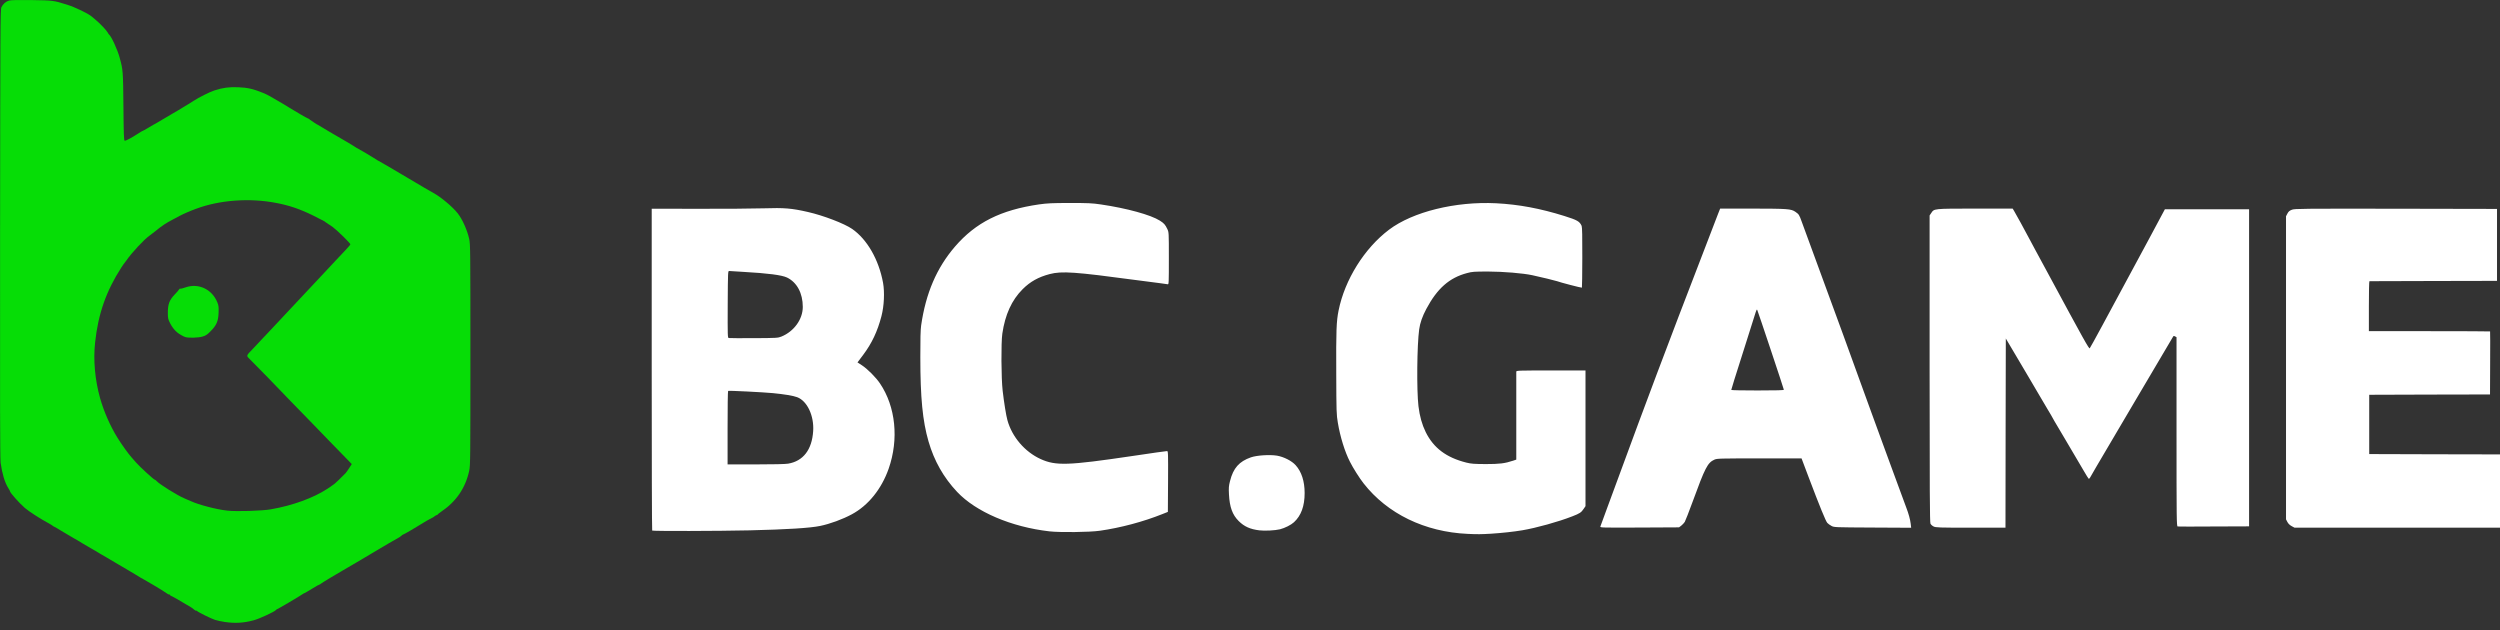 <svg width="234" height="59" viewBox="0 0 234 59" fill="none" xmlns="http://www.w3.org/2000/svg">
<rect x="0" y="0" width="234" height="59" fill="#333333" stroke="none"/>
<path d="M137.377 49.971C133.365 49.791 129.857 48.088 127.633 45.245C127.253 44.765 126.643 43.798 126.356 43.225C125.877 42.289 125.44 40.886 125.222 39.571C125.092 38.81 125.085 38.542 125.073 34.988C125.054 30.941 125.085 30.087 125.291 29.064C125.87 26.183 127.702 23.246 130.013 21.5C132.237 19.823 136.224 18.838 140.031 19.025C142.174 19.137 144.142 19.505 146.422 20.216C147.631 20.596 147.855 20.721 148.042 21.145C148.092 21.251 148.111 22.155 148.104 24.101C148.098 25.641 148.086 26.913 148.067 26.925C148.042 26.956 145.98 26.42 145.743 26.32C145.625 26.27 144.148 25.915 143.42 25.759C142.547 25.572 140.716 25.422 139.308 25.416C137.981 25.416 137.794 25.429 137.314 25.56C135.663 25.996 134.53 26.994 133.508 28.908C133.134 29.607 132.916 30.23 132.835 30.829C132.63 32.306 132.592 36.528 132.767 38.012C132.879 38.953 133.103 39.745 133.446 40.444C134.181 41.928 135.371 42.826 137.252 43.3C137.707 43.412 137.962 43.43 139.059 43.437C140.361 43.437 140.84 43.38 141.632 43.119L141.924 43.019V34.788C141.924 34.682 142.118 34.676 145.164 34.676H148.403V47.377L148.241 47.614C148.005 47.97 147.874 48.057 147.164 48.331C145.855 48.843 143.812 49.41 142.485 49.635C141.706 49.766 140.579 49.89 139.588 49.953C138.641 50.009 138.299 50.015 137.377 49.971ZM98.223 49.734C94.647 49.323 91.358 47.914 89.588 46.043C88.324 44.702 87.439 43.144 86.909 41.317C86.355 39.402 86.143 37.22 86.143 33.429C86.137 31.776 86.162 30.854 86.218 30.467C86.654 27.443 87.669 25.079 89.389 23.078C91.333 20.827 93.662 19.655 97.257 19.131C98.023 19.025 98.466 19 100.123 19C101.848 19 102.204 19.012 103.051 19.137C105.468 19.493 107.711 20.11 108.564 20.652C108.95 20.896 109.069 21.033 109.256 21.426C109.405 21.737 109.405 21.744 109.405 24.188C109.405 26.495 109.399 26.638 109.299 26.607C109.237 26.595 108.919 26.545 108.595 26.508C108.271 26.47 107.275 26.339 106.384 26.221C100.584 25.441 99.394 25.36 98.254 25.653C97.201 25.928 96.429 26.358 95.718 27.069C94.697 28.091 94.08 29.444 93.818 31.228C93.694 32.082 93.712 35.405 93.849 36.578C93.98 37.7 94.173 38.897 94.292 39.321C94.722 40.893 95.924 42.295 97.407 42.969C98.821 43.611 99.967 43.574 105.948 42.688C107.916 42.395 109.137 42.221 109.237 42.221C109.337 42.221 109.343 42.383 109.33 45.064L109.312 47.914L108.813 48.113C107 48.837 104.901 49.398 102.945 49.678C101.986 49.816 99.195 49.847 98.223 49.734ZM61.044 49.66C61.019 49.641 61 42.85 61 34.576V19.536L65.379 19.543C67.784 19.549 70.525 19.53 71.466 19.499C73.403 19.436 74.101 19.493 75.621 19.842C77.073 20.172 79.035 20.927 79.758 21.426C81.166 22.404 82.256 24.3 82.655 26.476C82.81 27.349 82.754 28.628 82.505 29.588C82.131 31.022 81.608 32.132 80.779 33.236L80.262 33.921L80.674 34.19C81.191 34.526 81.982 35.318 82.368 35.892C83.838 38.068 84.144 41.111 83.178 43.873C82.505 45.781 81.272 47.309 79.733 48.138C78.867 48.606 77.696 49.036 76.761 49.229C75.821 49.423 73.646 49.56 70.158 49.641C67.199 49.709 61.106 49.722 61.044 49.66ZM73.765 43.399C75.179 43.162 76.001 42.096 76.113 40.35C76.207 38.916 75.553 37.525 74.612 37.176C74.257 37.039 73.379 36.896 72.338 36.796C71.416 36.709 68.208 36.547 68.152 36.59C68.121 36.603 68.102 38.155 68.102 40.045V43.468H70.731C72.369 43.468 73.509 43.443 73.765 43.399ZM73.142 31.502C74.319 31.022 75.141 29.881 75.141 28.727C75.141 27.443 74.593 26.426 73.665 25.977C73.179 25.747 71.902 25.578 69.566 25.447C68.918 25.41 68.326 25.373 68.258 25.366C68.133 25.354 68.133 25.398 68.114 28.484C68.102 31.427 68.108 31.614 68.208 31.639C68.27 31.652 69.329 31.658 70.563 31.652C72.718 31.639 72.818 31.633 73.142 31.502ZM117.878 49.641C117.012 49.535 116.457 49.285 115.94 48.768C115.355 48.188 115.093 47.465 115.031 46.274C114.999 45.663 115.012 45.476 115.13 45.027C115.435 43.811 115.984 43.193 117.086 42.807C117.641 42.614 118.856 42.539 119.535 42.651C120.17 42.763 120.912 43.137 121.273 43.543C121.827 44.154 122.114 45.052 122.114 46.143C122.114 47.371 121.79 48.257 121.117 48.88C120.849 49.13 120.27 49.423 119.809 49.541C119.354 49.653 118.388 49.703 117.878 49.641ZM149.793 49.285C149.811 49.223 150.092 48.444 150.428 47.552C151.076 45.8 152.845 41.011 153.325 39.695C153.935 38.024 156.116 32.244 157.106 29.656C158.67 25.578 160.601 20.546 160.813 20.01L161.006 19.524H163.94C167.354 19.53 167.647 19.549 168.052 19.829C168.376 20.054 168.407 20.097 168.644 20.758C168.737 21.02 169.329 22.629 169.952 24.325C171.441 28.366 173.839 34.931 174.163 35.861C174.244 36.085 174.693 37.32 175.16 38.604C175.634 39.889 176.107 41.198 176.219 41.504C176.331 41.815 176.742 42.919 177.122 43.967C177.509 45.014 177.932 46.161 178.063 46.523C178.194 46.885 178.356 47.334 178.431 47.521C178.642 48.07 178.798 48.631 178.842 49.03L178.885 49.398L175.278 49.379C171.721 49.36 171.665 49.36 171.422 49.223C171.285 49.154 171.111 49.024 171.036 48.943C170.893 48.793 170.338 47.44 169.267 44.609L168.625 42.907H164.675C160.9 42.907 160.72 42.913 160.464 43.025C159.829 43.318 159.604 43.748 158.421 46.985C158.084 47.907 157.754 48.749 157.692 48.855C157.623 48.961 157.474 49.117 157.362 49.204L157.156 49.36L153.456 49.379C149.942 49.392 149.761 49.392 149.793 49.285ZM166.968 36.478C166.968 36.397 164.545 29.145 164.476 29.002C164.439 28.945 164.395 29.008 164.333 29.22C164.283 29.395 163.872 30.698 163.417 32.119C162.333 35.53 162.046 36.441 162.046 36.497C162.046 36.528 163.155 36.547 164.507 36.547C166.308 36.547 166.968 36.528 166.968 36.478ZM180.985 49.279C180.867 49.223 180.736 49.105 180.692 49.017C180.63 48.893 180.611 45.862 180.611 34.514V20.166L180.754 19.954C181.047 19.517 180.929 19.53 184.86 19.524H188.386L188.51 19.73C188.641 19.929 189.551 21.606 190.068 22.579C190.217 22.872 190.41 23.221 190.485 23.359C190.56 23.496 190.747 23.832 190.89 24.107C191.033 24.381 191.22 24.718 191.295 24.855C191.37 24.992 191.532 25.285 191.65 25.51C195.095 31.895 195.531 32.674 195.6 32.599C195.637 32.556 196.167 31.602 196.777 30.467C198.335 27.574 200.789 23.022 201.132 22.392C201.288 22.099 201.693 21.351 202.023 20.727L202.633 19.586H210.514V49.267L207.225 49.279C205.412 49.292 203.885 49.292 203.829 49.279C203.73 49.261 203.723 48.631 203.723 40.412V31.564L203.593 31.49C203.487 31.433 203.443 31.44 203.406 31.502C203.275 31.708 201.481 34.751 199.892 37.451C199.612 37.931 198.783 39.334 198.054 40.568C197.325 41.803 196.503 43.206 196.217 43.686C195.936 44.166 195.668 44.621 195.631 44.702C195.587 44.777 195.531 44.827 195.506 44.815C195.475 44.796 195.276 44.478 195.064 44.11C194.846 43.742 194.553 43.243 194.41 43C194.267 42.763 193.762 41.903 193.289 41.098C192.821 40.294 192.367 39.527 192.286 39.402C192.205 39.271 192.136 39.153 192.136 39.134C192.136 39.122 191.906 38.716 191.619 38.249C191.332 37.775 190.884 37.008 190.616 36.547C190.348 36.085 190.049 35.58 189.956 35.424C189.756 35.094 189.009 33.822 188.267 32.568L187.744 31.683L187.725 40.537L187.713 49.392H184.455C181.483 49.392 181.184 49.379 180.985 49.279ZM214.501 49.248C214.326 49.154 214.183 49.017 214.102 48.861L213.971 48.612V20.241L214.102 19.991C214.202 19.798 214.295 19.717 214.526 19.63C214.8 19.53 215.392 19.524 224.269 19.536L233.72 19.555V26.289L227.77 26.302C224.5 26.314 221.802 26.32 221.777 26.32C221.746 26.32 221.727 27.374 221.727 28.659V30.997H227.384C230.499 30.997 233.059 31.009 233.072 31.022C233.084 31.034 233.09 32.369 233.078 33.984L233.066 36.921L227.409 36.933L221.759 36.952V42.501L227.882 42.52L234 42.532V49.392H214.769L214.501 49.248Z" fill="white"/>
<path d="M21.063 58.221C20.758 58.178 20.329 58.084 20.111 58.016C19.706 57.879 18.468 57.263 18.43 57.175C18.418 57.151 18.387 57.144 18.356 57.163C18.331 57.175 18.231 57.119 18.144 57.038C18.051 56.951 17.87 56.827 17.746 56.758C17.621 56.69 17.472 56.603 17.422 56.572C17.061 56.341 16.04 55.763 15.991 55.763C15.953 55.763 15.928 55.738 15.928 55.7C15.928 55.669 15.903 55.644 15.872 55.657C15.841 55.663 15.76 55.632 15.698 55.594C15.293 55.321 15.057 55.171 14.291 54.717C13.825 54.437 13.426 54.206 13.408 54.206C13.389 54.206 13.078 54.026 12.723 53.802C12.362 53.578 12.057 53.397 12.044 53.397C12.026 53.397 11.59 53.136 11.061 52.819C10.538 52.501 10.04 52.209 9.953 52.165C9.866 52.121 9.586 51.96 9.331 51.804C9.076 51.642 8.721 51.437 8.54 51.337C8.366 51.244 7.974 51.014 7.669 50.827C7.37 50.64 7.047 50.447 6.953 50.404C6.86 50.354 6.399 50.086 5.939 49.806C5.478 49.52 5.08 49.289 5.055 49.289C5.036 49.289 4.968 49.252 4.918 49.202C4.862 49.159 4.663 49.034 4.476 48.935C3.804 48.58 2.677 47.852 2.323 47.541C1.769 47.055 0.928 46.103 0.928 45.966C0.928 45.941 0.86 45.816 0.773 45.679C0.449 45.169 0.2 44.335 0.057 43.314C0.007 42.916 -0.012 37.607 0.007 21.841C0.026 2.441 0.032 0.878 0.132 0.679C0.275 0.381 0.536 0.144 0.835 0.057C1.015 0.007 1.625 -0.012 2.951 0.007C4.949 0.038 5.024 0.044 6.25 0.43C7.053 0.679 8.285 1.277 8.628 1.582C8.665 1.613 8.814 1.744 8.957 1.862C9.343 2.179 9.972 2.839 10.072 3.032C10.121 3.125 10.177 3.213 10.202 3.231C10.414 3.374 11.005 4.669 11.204 5.41C11.515 6.549 11.522 6.648 11.553 9.972C11.578 12.636 11.596 13.14 11.671 13.171C11.758 13.202 12.3 12.91 12.984 12.468C13.159 12.35 13.32 12.256 13.345 12.256C13.364 12.256 13.588 12.138 13.831 11.989C14.08 11.839 14.322 11.696 14.372 11.671C14.422 11.646 14.522 11.596 14.59 11.553C15.119 11.235 16.003 10.713 16.215 10.594C16.358 10.52 16.744 10.289 17.074 10.084C17.41 9.872 17.69 9.704 17.702 9.704C17.715 9.704 17.895 9.592 18.107 9.449C18.599 9.125 19.594 8.621 20.067 8.466C20.845 8.21 21.437 8.13 22.302 8.167C23.173 8.198 23.702 8.322 24.623 8.696C25.009 8.852 25.327 9.026 26.572 9.766C26.659 9.816 26.852 9.941 27.007 10.034C27.636 10.426 28.75 11.073 28.825 11.086C28.868 11.098 28.943 11.142 28.986 11.186C29.08 11.273 29.733 11.696 29.771 11.696C29.783 11.696 29.976 11.808 30.188 11.945C30.406 12.082 30.711 12.262 30.866 12.35C31.177 12.524 31.209 12.542 32.298 13.184C32.727 13.432 33.15 13.694 33.244 13.756C33.337 13.825 33.431 13.874 33.443 13.874C33.48 13.874 34.986 14.771 35.235 14.939C35.329 15.007 35.416 15.057 35.435 15.057C35.453 15.057 35.895 15.312 36.418 15.623C36.941 15.935 37.762 16.42 38.242 16.7C38.721 16.986 39.393 17.379 39.736 17.584C40.078 17.783 40.451 18.001 40.57 18.063C41.279 18.449 42.356 19.352 42.848 19.974C43.277 20.522 43.725 21.518 43.918 22.37C44.024 22.843 44.03 23.435 44.03 33.2C44.03 42.972 44.024 43.563 43.918 44.061C43.563 45.698 42.686 46.968 41.242 47.933C41.105 48.026 40.968 48.138 40.937 48.182C40.912 48.225 40.887 48.238 40.887 48.213C40.887 48.188 40.794 48.231 40.682 48.319C40.563 48.412 40.451 48.48 40.426 48.48C40.389 48.48 39.586 48.935 39.331 49.109C38.933 49.37 37.781 50.036 37.725 50.036C37.694 50.036 37.632 50.08 37.582 50.136C37.538 50.192 37.345 50.316 37.159 50.416C36.966 50.516 36.636 50.702 36.424 50.833C36.213 50.958 35.752 51.231 35.404 51.437C35.055 51.642 34.682 51.86 34.576 51.928C34.47 51.991 33.922 52.314 33.356 52.651C32.789 52.987 32.211 53.323 32.067 53.404C31.507 53.721 30.144 54.543 30.032 54.636C29.97 54.692 29.908 54.729 29.895 54.717C29.877 54.705 29.578 54.873 29.229 55.09C28.881 55.308 28.551 55.495 28.501 55.514C28.445 55.532 28.333 55.594 28.252 55.657C28.009 55.831 26.011 57.007 25.955 57.007C25.924 57.007 25.868 57.051 25.818 57.107C25.688 57.263 24.275 57.916 23.765 58.053C22.825 58.308 22.04 58.358 21.063 58.221ZM25.358 47.671C27.368 47.323 29.329 46.613 30.648 45.748C30.891 45.592 31.096 45.449 31.115 45.424C31.134 45.406 31.196 45.362 31.252 45.331C31.339 45.281 31.968 44.684 32.354 44.279C32.416 44.211 32.572 43.993 32.696 43.794L32.926 43.439L32.379 42.873C32.08 42.561 31.339 41.802 30.742 41.192C30.144 40.576 29.659 40.078 29.665 40.078C29.671 40.078 29.223 39.617 28.669 39.051C28.115 38.491 27.468 37.825 27.225 37.569C26.192 36.486 23.715 33.935 23.41 33.648C23.036 33.287 23.03 33.312 23.59 32.733C23.957 32.354 25.445 30.773 26.08 30.088C26.298 29.852 26.578 29.553 26.696 29.428C26.883 29.235 27.854 28.202 28.377 27.636C28.464 27.543 28.924 27.051 29.41 26.534C29.895 26.024 30.437 25.439 30.623 25.24C30.81 25.034 31.159 24.654 31.408 24.399C31.65 24.138 32.061 23.702 32.323 23.428C32.584 23.154 32.796 22.906 32.796 22.868C32.796 22.769 31.594 21.586 31.146 21.25C31.078 21.2 30.885 21.063 30.711 20.957C30.543 20.845 30.387 20.74 30.368 20.715C30.35 20.696 29.877 20.453 29.31 20.173C28.072 19.563 27.045 19.215 25.794 18.984C23.341 18.518 20.559 18.723 18.381 19.532C17.845 19.725 17.13 20.036 16.831 20.198C16.731 20.254 16.433 20.41 16.177 20.547C15.53 20.883 15.138 21.144 14.559 21.623C14.372 21.773 14.117 21.972 13.999 22.053C13.489 22.408 12.325 23.659 11.82 24.393C11.739 24.511 11.652 24.623 11.634 24.642C11.609 24.661 11.497 24.829 11.372 25.015C9.947 27.219 9.188 29.366 8.901 32.061C8.721 33.692 8.889 35.553 9.362 37.246C9.723 38.528 10.32 39.885 10.999 40.98C11.372 41.584 12.032 42.505 12.287 42.779C12.325 42.816 12.505 43.034 12.704 43.258C13.078 43.688 14.397 44.901 14.491 44.901C14.522 44.901 14.603 44.958 14.665 45.032C14.939 45.337 16.588 46.364 17.267 46.651C17.441 46.719 17.702 46.837 17.858 46.906C18.611 47.254 20.291 47.69 21.281 47.796C22.128 47.889 24.524 47.821 25.358 47.671Z" fill="#06DD06"/>
<path d="M17.347 31.551C17.186 31.501 16.818 31.296 16.625 31.146C16.364 30.947 16.09 30.599 15.916 30.244C15.735 29.883 15.71 29.783 15.71 29.279C15.71 28.47 15.854 28.09 16.345 27.574C16.563 27.35 16.75 27.132 16.768 27.082C16.787 27.032 16.837 27.007 16.874 27.02C16.918 27.038 17.136 26.982 17.36 26.901C18.58 26.472 19.856 27.076 20.348 28.314C20.466 28.607 20.478 28.75 20.459 29.279C20.434 30.063 20.26 30.462 19.694 31.022C19.376 31.339 19.252 31.42 18.941 31.507C18.543 31.619 17.652 31.644 17.347 31.551Z" fill="#06DD06"/>
</svg>
